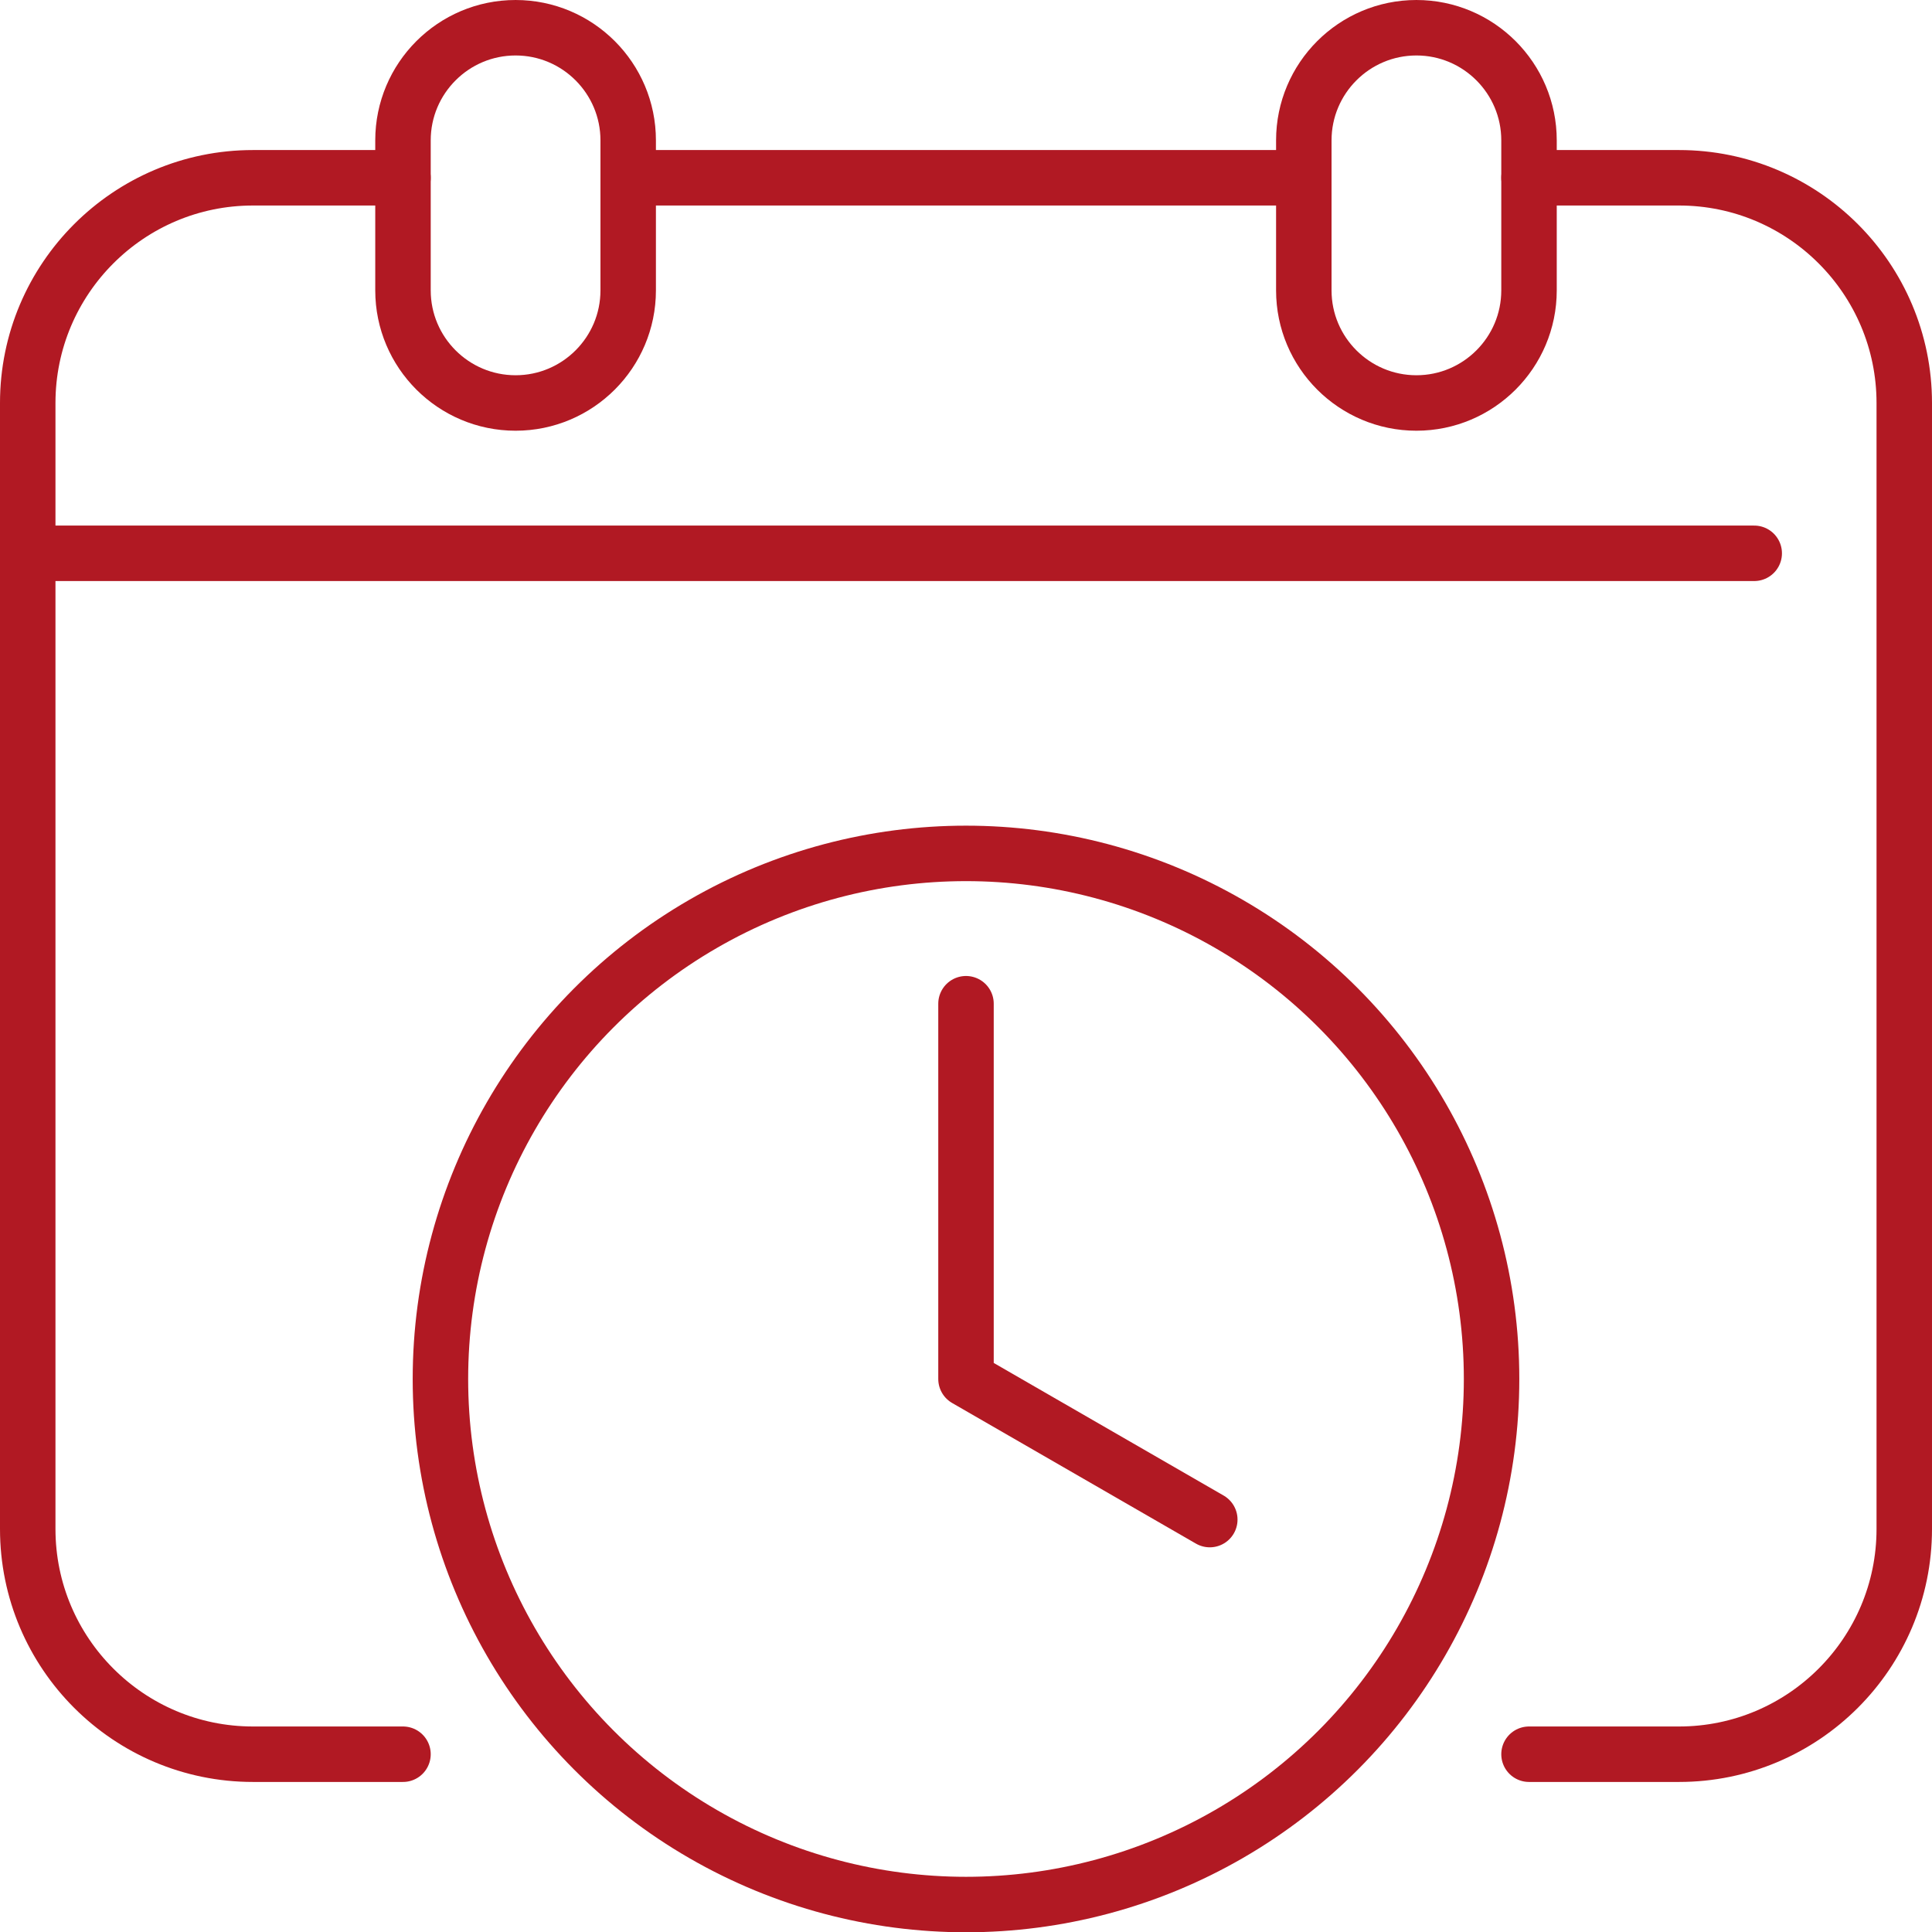 <?xml version="1.0" encoding="UTF-8"?><svg id="b" xmlns="http://www.w3.org/2000/svg" viewBox="0 0 69.66 69.66"><g id="c"><path d="M14.53,63.25h-5.41c-4.48,0-8.12-3.64-8.12-8.12V14.53c0-4.48,3.64-8.12,8.12-8.12h5.41" fill="none" stroke="#b11923" stroke-linecap="round" stroke-linejoin="round" stroke-width="2"/><path d="M55.13,6.41h5.41c4.48,0,8.12,3.64,8.12,8.12v40.6c0,4.48-3.64,8.12-8.12,8.12h-5.41" fill="none" stroke="#b11923" stroke-linecap="round" stroke-linejoin="round" stroke-width="2"/><line x1="22.65" y1="6.41" x2="47.01" y2="6.41" fill="none" stroke="#b11923" stroke-linecap="round" stroke-linejoin="round" stroke-width="2"/><line x1="1" y1="19.95" x2="63.25" y2="19.95" fill="none" stroke="#b11923" stroke-linecap="round" stroke-linejoin="round" stroke-width="2"/><path d="M18.59,14.53h0c-2.24,0-4.06-1.82-4.06-4.06v-5.41c0-2.24,1.82-4.06,4.06-4.06h0c2.24,0,4.06,1.82,4.06,4.06v5.41c0,2.24-1.82,4.06-4.06,4.06Z" fill="none" stroke="#b11923" stroke-linecap="round" stroke-linejoin="round" stroke-width="2"/><path d="M51.07,14.53h0c-2.24,0-4.06-1.82-4.06-4.06v-5.41c0-2.24,1.82-4.06,4.06-4.06h0c2.24,0,4.06,1.82,4.06,4.06v5.41c0,2.24-1.82,4.06-4.06,4.06Z" fill="none" stroke="#b11923" stroke-linecap="round" stroke-linejoin="round" stroke-width="2"/><circle cx="34.83" cy="49.72" r="18.95" fill="none" stroke="#b11923" stroke-linecap="round" stroke-linejoin="round" stroke-width="2"/><polyline points="34.83 36.19 34.83 49.72 43.62 54.79" fill="none" stroke="#b11923" stroke-linecap="round" stroke-linejoin="round" stroke-width="2"/></g></svg>